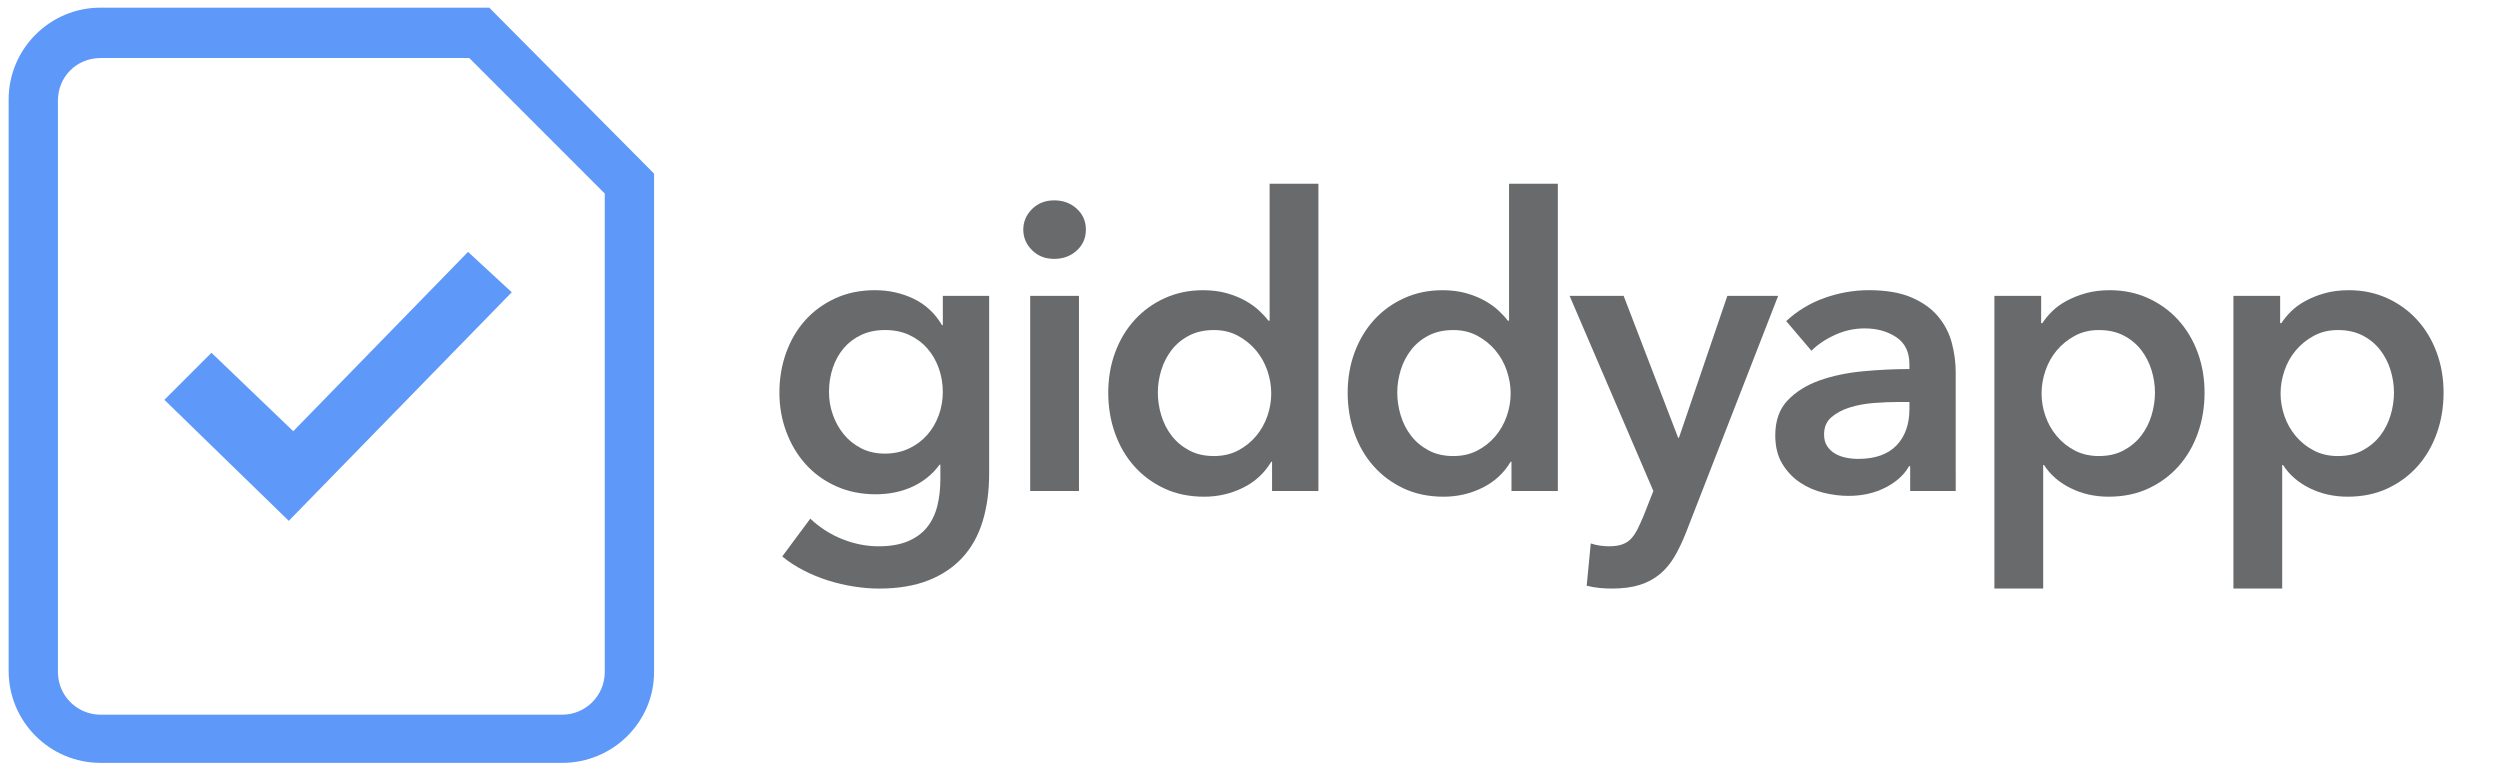 <?xml version="1.0" encoding="utf-8"?>
<!-- Generator: Adobe Illustrator 16.0.0, SVG Export Plug-In . SVG Version: 6.00 Build 0)  -->
<!DOCTYPE svg PUBLIC "-//W3C//DTD SVG 1.1//EN" "http://www.w3.org/Graphics/SVG/1.1/DTD/svg11.dtd">
<svg version="1.1" id="Layer_1" xmlns="http://www.w3.org/2000/svg" xmlns:xlink="http://www.w3.org/1999/xlink" x="0px" y="0px"
	 width="319px" height="98px" viewBox="0 0 319 98" enable-background="new 0 0 319 98" xml:space="preserve">
<path fill="#5E98F8" d="M62.426,0.976H12.828c-6.465,0-11.725,5.259-11.725,11.723v72.919c0,6.465,5.26,11.725,11.725,11.725h58.907
	c6.464,0,11.723-5.194,11.723-11.579V22.153L62.426,0.976z M71.734,91.193H12.828c-2.998,0-5.437-2.438-5.437-5.434V12.84
	c0-3.048,2.388-5.436,5.437-5.436h47.054l17.285,17.287V85.76C77.167,88.757,74.73,91.193,71.734,91.193z"/>
<g>
	<polygon fill="#5E98F8" points="36.847,66.459 20.976,51.016 26.981,45.012 37.419,55.021 59.723,32.143 65.299,37.292 	"/>
</g>
<g>
	<path fill="#686A6B" d="M126.215,37.755v22.667c0,2.247-0.277,4.279-0.83,6.096c-0.553,1.814-1.409,3.354-2.567,4.615
		c-1.159,1.262-2.619,2.238-4.383,2.932c-1.764,0.69-3.856,1.037-6.276,1.037c-1.003,0-2.066-0.086-3.19-0.26
		c-1.124-0.174-2.23-0.433-3.32-0.777c-1.089-0.347-2.135-0.778-3.138-1.297c-1.003-0.52-1.902-1.106-2.697-1.765l3.579-4.823
		c1.21,1.141,2.576,2.014,4.098,2.619c1.521,0.604,3.061,0.908,4.617,0.908c1.486,0,2.74-0.218,3.76-0.65
		c1.02-0.436,1.833-1.033,2.438-1.797c0.604-0.764,1.038-1.666,1.297-2.707c0.259-1.041,0.389-2.187,0.389-3.437v-1.821h-0.104
		c-0.899,1.223-2.049,2.157-3.449,2.803c-1.4,0.646-2.965,0.971-4.694,0.971c-1.867,0-3.562-0.346-5.083-1.037
		c-1.522-0.691-2.81-1.625-3.864-2.803c-1.055-1.174-1.876-2.549-2.464-4.123c-0.588-1.572-0.882-3.241-0.882-5.006
		c0-1.797,0.285-3.492,0.856-5.083c0.57-1.59,1.382-2.974,2.438-4.149c1.054-1.175,2.334-2.109,3.838-2.801
		c1.504-0.691,3.19-1.038,5.058-1.038c1.764,0,3.405,0.363,4.928,1.089c1.521,0.726,2.731,1.85,3.631,3.372h0.104v-3.735H126.215z
		 M112.936,42.112c-1.141,0-2.152,0.208-3.034,0.621c-0.882,0.413-1.625,0.973-2.23,1.68s-1.072,1.542-1.4,2.507
		c-0.329,0.965-0.493,2-0.493,3.102c0,1,0.164,1.965,0.493,2.896c0.328,0.931,0.795,1.767,1.4,2.508
		c0.605,0.74,1.349,1.336,2.23,1.783c0.882,0.448,1.875,0.672,2.982,0.672c1.141,0,2.17-0.214,3.086-0.646s1.694-1.008,2.334-1.731
		c0.64-0.726,1.132-1.56,1.479-2.508c0.345-0.947,0.519-1.938,0.519-2.974c0-1.067-0.173-2.084-0.519-3.05
		c-0.346-0.964-0.839-1.809-1.479-2.533c-0.64-0.724-1.409-1.293-2.308-1.706S114.078,42.112,112.936,42.112z"/>
	<path fill="#686A6B" d="M130.571,29.3c0-1.002,0.371-1.875,1.115-2.62c0.743-0.743,1.686-1.115,2.827-1.115
		c1.141,0,2.101,0.355,2.879,1.063c0.778,0.709,1.167,1.6,1.167,2.671c0,1.072-0.389,1.963-1.167,2.671
		c-0.778,0.709-1.738,1.063-2.879,1.063c-1.141,0-2.083-0.371-2.827-1.115C130.942,31.176,130.571,30.304,130.571,29.3z
		 M131.453,37.755h6.224v24.897h-6.224V37.755z"/>
	<path fill="#686A6B" d="M168.229,62.652h-5.914v-3.734h-0.104c-0.865,1.452-2.066,2.561-3.604,3.318
		c-1.539,0.762-3.19,1.143-4.954,1.143c-1.902,0-3.605-0.355-5.109-1.062c-1.504-0.709-2.784-1.66-3.838-2.854
		c-1.055-1.192-1.867-2.593-2.438-4.201c-0.571-1.606-0.856-3.327-0.856-5.161c0-1.832,0.293-3.543,0.882-5.135
		c0.587-1.59,1.417-2.974,2.49-4.149c1.071-1.175,2.351-2.101,3.838-2.775c1.486-0.674,3.112-1.012,4.875-1.012
		c1.141,0,2.161,0.13,3.061,0.389c0.898,0.259,1.686,0.58,2.36,0.959c0.674,0.381,1.252,0.796,1.738,1.245
		c0.482,0.45,0.882,0.882,1.191,1.297h0.156v-17.48h6.225V62.652L168.229,62.652z M147.74,50.1c0,0.969,0.146,1.938,0.441,2.905
		c0.293,0.968,0.734,1.833,1.322,2.593c0.588,0.762,1.331,1.385,2.23,1.868c0.899,0.484,1.953,0.726,3.164,0.726
		c1.141,0,2.161-0.232,3.061-0.699c0.899-0.467,1.668-1.08,2.308-1.842c0.642-0.76,1.123-1.615,1.453-2.567
		c0.328-0.95,0.492-1.91,0.492-2.878c0-0.968-0.164-1.937-0.492-2.905c-0.33-0.967-0.812-1.833-1.453-2.593
		c-0.64-0.76-1.409-1.383-2.308-1.867c-0.9-0.484-1.919-0.727-3.061-0.727c-1.211,0-2.265,0.234-3.164,0.701
		c-0.899,0.467-1.643,1.081-2.23,1.841c-0.588,0.761-1.029,1.617-1.322,2.567C147.886,48.173,147.74,49.132,147.74,50.1z"/>
	<path fill="#686A6B" d="M198.777,62.652h-5.912v-3.734h-0.104c-0.865,1.452-2.068,2.561-3.605,3.318
		c-1.539,0.762-3.189,1.143-4.953,1.143c-1.902,0-3.605-0.355-5.109-1.062c-1.504-0.709-2.783-1.66-3.838-2.854
		c-1.056-1.192-1.867-2.593-2.438-4.201c-0.57-1.606-0.855-3.327-0.855-5.161c0-1.832,0.293-3.543,0.883-5.135
		c0.588-1.59,1.416-2.974,2.488-4.149c1.07-1.175,2.352-2.101,3.839-2.775c1.486-0.674,3.112-1.012,4.876-1.012
		c1.141,0,2.16,0.13,3.061,0.389c0.899,0.259,1.687,0.58,2.359,0.959c0.674,0.381,1.254,0.796,1.737,1.245
		c0.483,0.45,0.882,0.882,1.192,1.297h0.156v-17.48h6.225v39.213H198.777z M178.29,50.1c0,0.969,0.146,1.938,0.44,2.905
		c0.293,0.968,0.733,1.833,1.322,2.593c0.588,0.762,1.33,1.385,2.23,1.868c0.898,0.484,1.953,0.726,3.164,0.726
		c1.141,0,2.16-0.232,3.06-0.699c0.9-0.467,1.668-1.08,2.31-1.842c0.64-0.76,1.123-1.615,1.451-2.567
		c0.328-0.95,0.493-1.91,0.493-2.878c0-0.968-0.165-1.937-0.493-2.905c-0.328-0.967-0.812-1.833-1.451-2.593
		c-0.642-0.76-1.409-1.383-2.31-1.867c-0.899-0.484-1.919-0.727-3.06-0.727c-1.211,0-2.266,0.234-3.164,0.701
		c-0.9,0.467-1.645,1.081-2.23,1.841c-0.589,0.761-1.029,1.617-1.322,2.567C178.438,48.173,178.29,49.132,178.29,50.1z"/>
	<path fill="#686A6B" d="M200.282,37.755h6.897l6.951,18.103h0.104l6.173-18.103h6.483l-11.773,30.24
		c-0.45,1.141-0.934,2.151-1.453,3.034c-0.52,0.882-1.141,1.625-1.867,2.229s-1.582,1.063-2.566,1.374
		c-0.985,0.312-2.17,0.467-3.554,0.467c-0.519,0-1.047-0.024-1.581-0.076c-0.537-0.053-1.082-0.147-1.635-0.285l0.52-5.396
		c0.414,0.138,0.82,0.233,1.219,0.285s0.77,0.078,1.115,0.078c0.656,0,1.209-0.078,1.66-0.233c0.448-0.156,0.83-0.397,1.141-0.727
		c0.312-0.329,0.588-0.735,0.83-1.219c0.24-0.485,0.5-1.057,0.777-1.713l1.245-3.164L200.282,37.755z"/>
	<path fill="#686A6B" d="M243.747,59.488h-0.155c-0.621,1.106-1.626,2.015-3.009,2.724c-1.383,0.708-2.956,1.062-4.72,1.062
		c-1.004,0-2.049-0.129-3.139-0.389s-2.093-0.691-3.009-1.297c-0.917-0.604-1.678-1.4-2.282-2.386s-0.908-2.204-0.908-3.657
		c0-1.867,0.527-3.354,1.582-4.46c1.056-1.106,2.412-1.954,4.072-2.542c1.659-0.588,3.502-0.977,5.523-1.167
		c2.023-0.19,4.003-0.286,5.939-0.286v-0.622c0-1.556-0.562-2.706-1.687-3.45c-1.124-0.743-2.464-1.115-4.021-1.115
		c-1.314,0-2.576,0.277-3.787,0.83c-1.211,0.554-2.213,1.228-3.008,2.023l-3.217-3.787c1.418-1.312,3.053-2.299,4.902-2.957
		c1.85-0.656,3.726-0.985,5.628-0.985c2.212,0,4.036,0.311,5.472,0.934s2.567,1.436,3.397,2.438
		c0.829,1.003,1.409,2.126,1.737,3.372c0.328,1.245,0.492,2.49,0.492,3.734V62.65h-5.81v-3.162H243.747z M243.645,51.293h-1.4
		c-1.003,0-2.059,0.044-3.164,0.13c-1.107,0.087-2.127,0.277-3.061,0.57c-0.935,0.294-1.713,0.709-2.334,1.245
		c-0.623,0.535-0.935,1.271-0.935,2.203c0,0.59,0.13,1.082,0.39,1.479s0.596,0.718,1.012,0.959c0.414,0.243,0.882,0.415,1.399,0.521
		c0.519,0.104,1.038,0.154,1.558,0.154c2.144,0,3.769-0.57,4.875-1.712c1.105-1.141,1.66-2.696,1.66-4.668V51.293z"/>
	<path fill="#686A6B" d="M260.449,37.755v3.476h0.156c0.311-0.484,0.717-0.977,1.219-1.479c0.501-0.501,1.115-0.951,1.841-1.349
		c0.728-0.397,1.548-0.726,2.464-0.985s1.945-0.389,3.087-0.389c1.765,0,3.39,0.337,4.875,1.012c1.486,0.674,2.767,1.6,3.839,2.775
		c1.071,1.176,1.901,2.559,2.489,4.149c0.588,1.591,0.882,3.303,0.882,5.135c0,1.834-0.285,3.555-0.855,5.161
		c-0.569,1.608-1.383,3.009-2.438,4.201c-1.056,1.193-2.335,2.146-3.839,2.854c-1.504,0.707-3.208,1.062-5.108,1.062
		c-1.765,0-3.381-0.363-4.851-1.09s-2.603-1.712-3.397-2.956h-0.104v15.769h-6.225V37.755H260.449z M274.973,50.1
		c0-0.967-0.146-1.927-0.439-2.877c-0.295-0.951-0.735-1.807-1.323-2.567c-0.588-0.76-1.331-1.375-2.229-1.841
		c-0.899-0.467-1.953-0.701-3.164-0.701c-1.142,0-2.162,0.243-3.061,0.727c-0.898,0.484-1.669,1.107-2.309,1.867
		c-0.641,0.761-1.124,1.626-1.452,2.593c-0.329,0.969-0.493,1.937-0.493,2.905c0,0.968,0.164,1.928,0.493,2.878
		c0.328,0.952,0.812,1.808,1.452,2.567c0.64,0.761,1.408,1.375,2.309,1.842c0.898,0.467,1.919,0.699,3.061,0.699
		c1.211,0,2.265-0.24,3.164-0.726c0.898-0.483,1.643-1.106,2.229-1.868c0.588-0.76,1.028-1.625,1.323-2.593
		C274.825,52.037,274.973,51.068,274.973,50.1z"/>
	<path fill="#686A6B" d="M290.947,37.755v3.476h0.156c0.311-0.484,0.717-0.977,1.219-1.479c0.501-0.501,1.115-0.951,1.841-1.349
		c0.728-0.397,1.548-0.726,2.464-0.985s1.945-0.389,3.087-0.389c1.765,0,3.39,0.337,4.875,1.012c1.486,0.674,2.768,1.6,3.839,2.775
		c1.071,1.176,1.901,2.559,2.489,4.149c0.588,1.591,0.882,3.303,0.882,5.135c0,1.834-0.285,3.555-0.854,5.161
		c-0.57,1.608-1.385,3.009-2.438,4.201c-1.056,1.193-2.335,2.146-3.839,2.854c-1.504,0.707-3.208,1.062-5.108,1.062
		c-1.765,0-3.381-0.363-4.851-1.09s-2.603-1.712-3.397-2.956h-0.104v15.769h-6.225V37.755H290.947z M305.471,50.1
		c0-0.967-0.146-1.927-0.439-2.877c-0.295-0.951-0.735-1.807-1.323-2.567c-0.588-0.76-1.331-1.375-2.229-1.841
		c-0.899-0.467-1.953-0.701-3.164-0.701c-1.142,0-2.162,0.243-3.061,0.727c-0.898,0.484-1.669,1.107-2.309,1.867
		c-0.641,0.761-1.125,1.626-1.452,2.593c-0.329,0.969-0.493,1.937-0.493,2.905c0,0.968,0.164,1.928,0.493,2.878
		c0.327,0.952,0.812,1.808,1.452,2.567c0.64,0.761,1.408,1.375,2.309,1.842c0.898,0.467,1.919,0.699,3.061,0.699
		c1.211,0,2.265-0.24,3.164-0.726c0.898-0.483,1.643-1.106,2.229-1.868c0.588-0.76,1.028-1.625,1.323-2.593
		C305.323,52.037,305.471,51.068,305.471,50.1z"/>
</g>
</svg>

